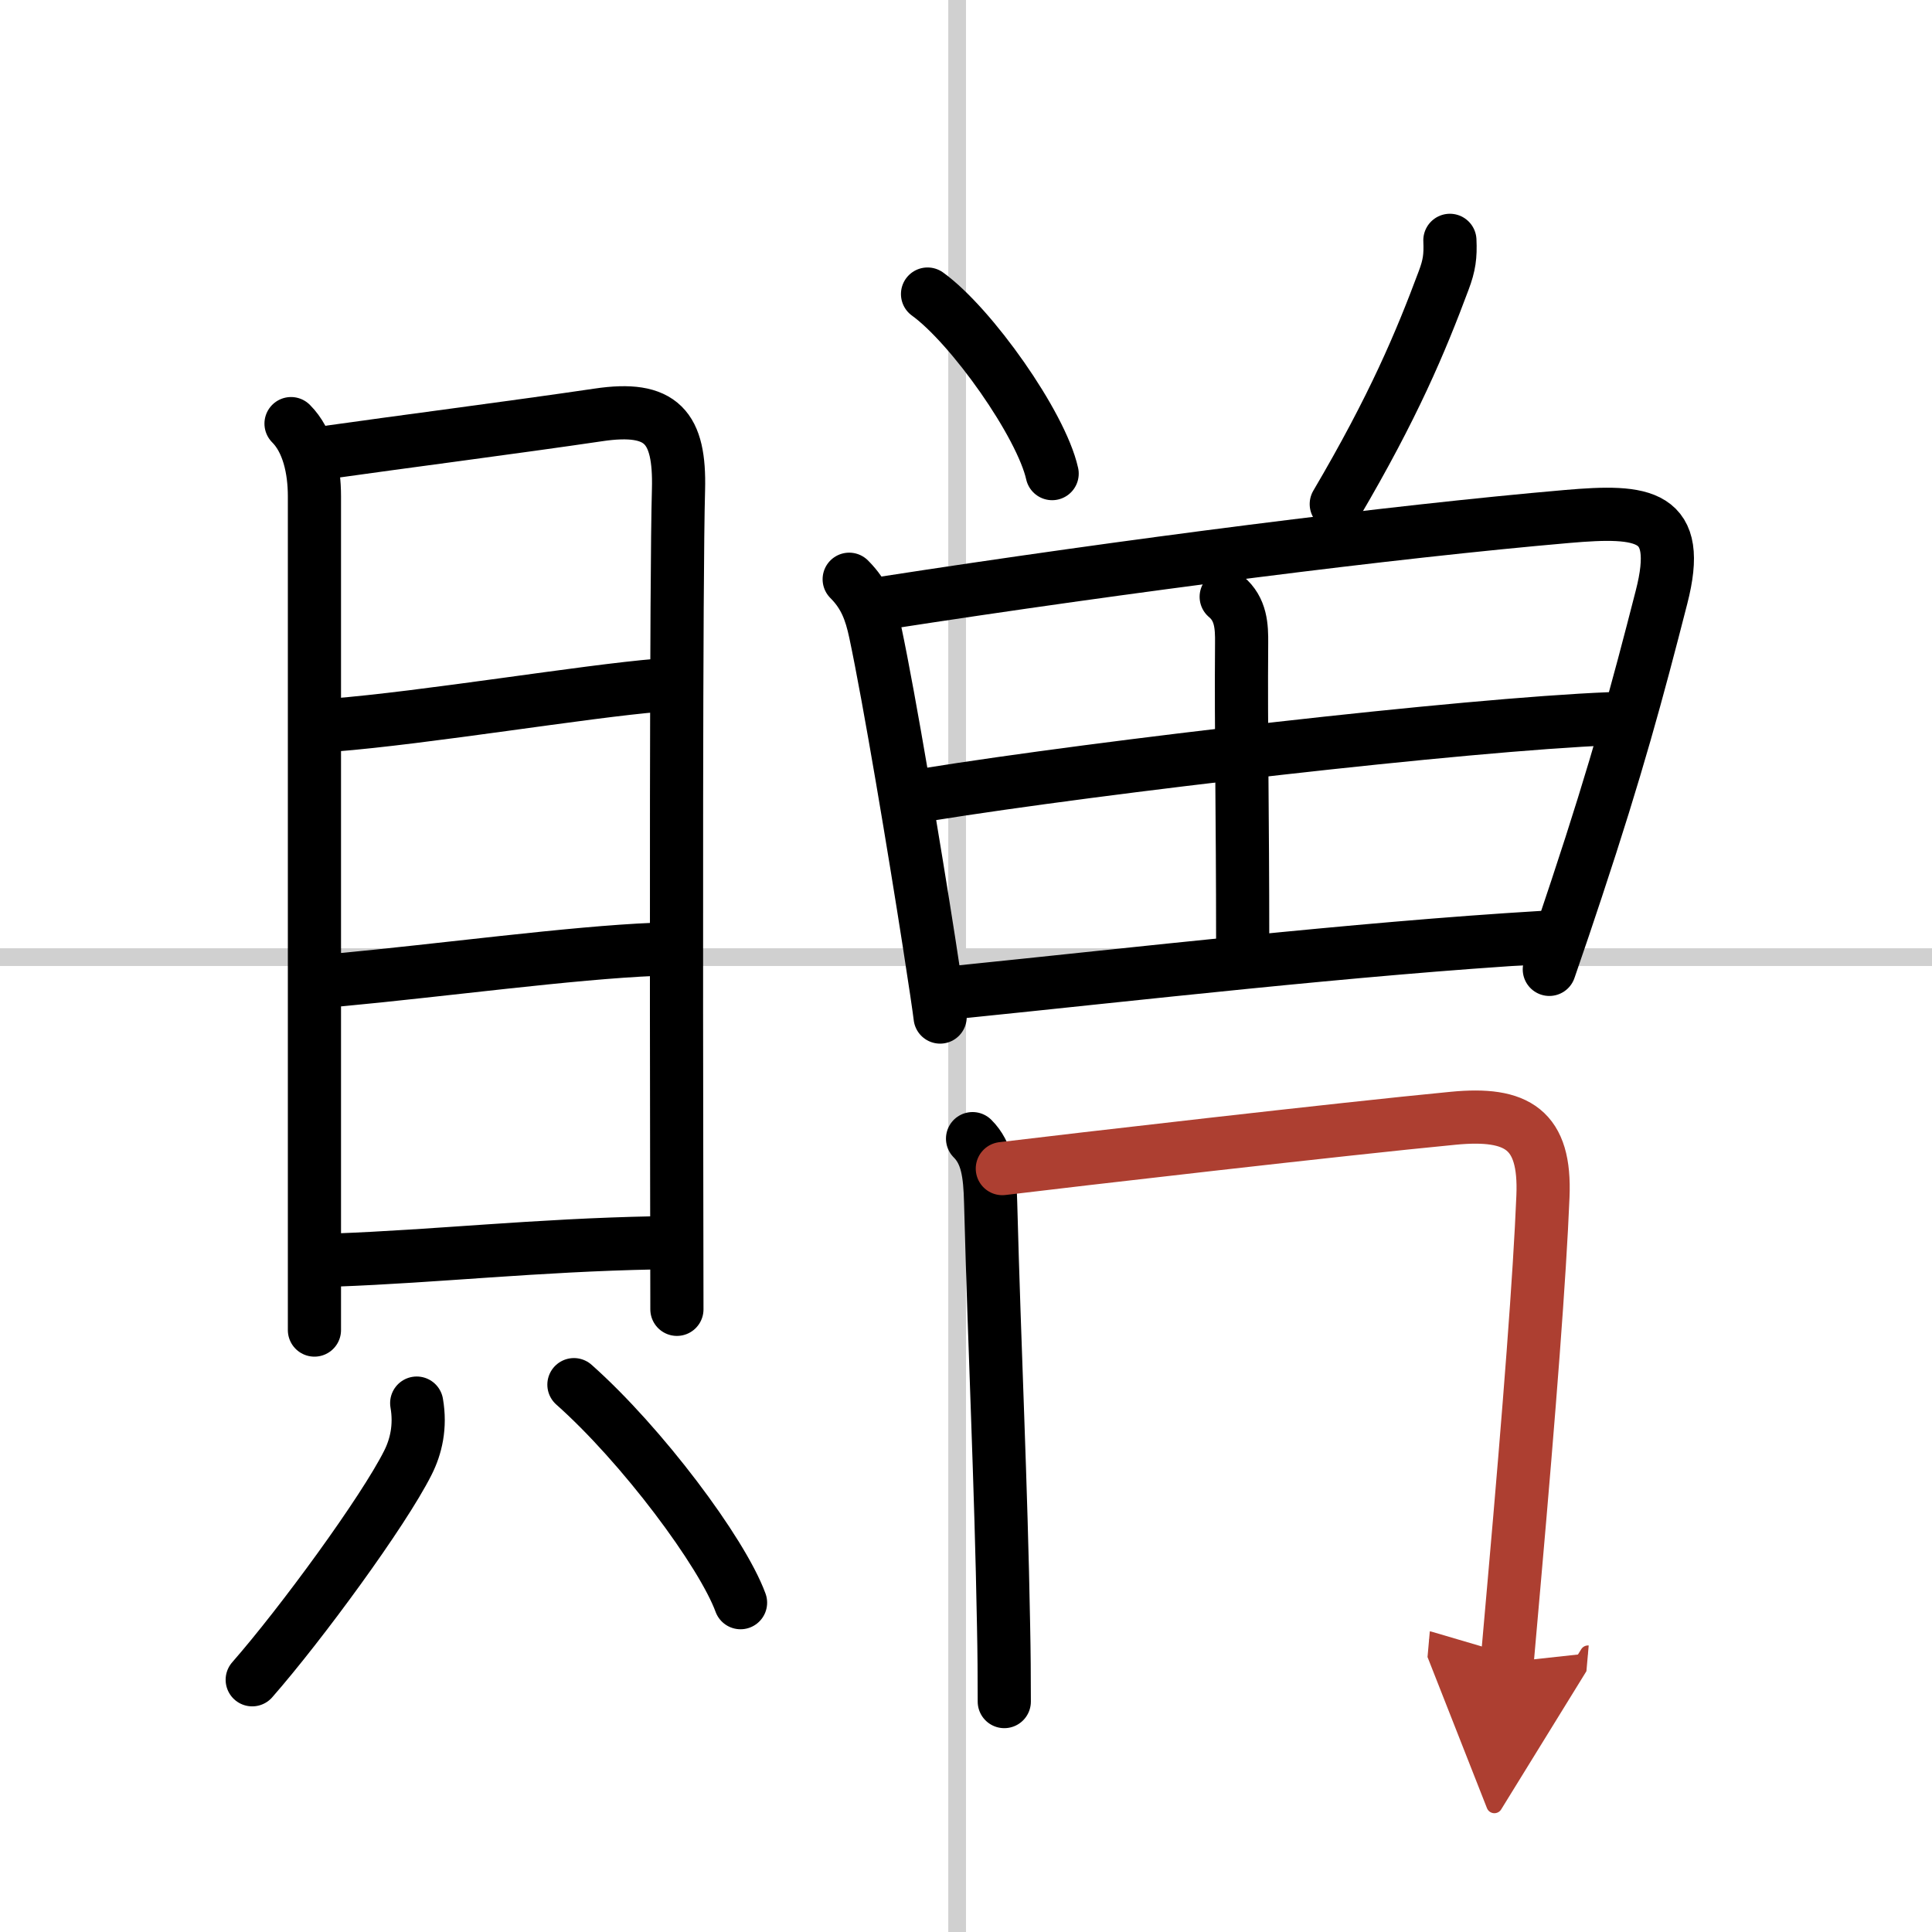 <svg width="400" height="400" viewBox="0 0 109 109" xmlns="http://www.w3.org/2000/svg"><defs><marker id="a" markerWidth="4" orient="auto" refX="1" refY="5" viewBox="0 0 10 10"><polyline points="0 0 10 5 0 10 1 5" fill="#ad3f31" stroke="#ad3f31"/></marker></defs><g fill="none" stroke="#000" stroke-linecap="round" stroke-linejoin="round" stroke-width="3"><rect width="100%" height="100%" fill="#fff" stroke="#fff"/><line x1="54" x2="54" y2="109" stroke="#d0d0d0" stroke-width="1"/><line x2="109" y1="54" y2="54" stroke="#d0d0d0" stroke-width="1"/><path d="m16.42 23.9c0.97 0.97 1.32 2.57 1.32 4.1v41.51 5.53"/><path d="m18.54 25.51c3.58-0.51 10.68-1.43 15.21-2.1 3.6-0.54 4.62 0.7 4.53 4.21-0.14 4.91-0.12 28.36-0.1 39.87 0.01 3.65 0.01 6.1 0.01 6.38"/><path d="M18.76,40.91C24,40.5,33,39,37.17,38.66"/><path d="m19.16 55.28c5.71-0.53 13.09-1.53 17.78-1.72"/><path d="m18.9 71.09c5.73-0.21 11.35-0.84 18.03-0.97"/><path d="m23.51 79.16c0.23 1.33-0.04 2.46-0.5 3.37-1.38 2.75-6.02 9.09-8.78 12.24"/><path d="m32.38 78.12c3.83 3.4 8.35 9.44 9.4 12.3"/><path d="m52.33 16.59c2.48 1.79 6.41 7.35 7.03 10.13"/><path d="m81.8 13.56c0.04 0.89-0.03 1.41-0.35 2.26-1.31 3.51-2.83 7.13-6.06 12.62"/><path d="m47.91 32.68c0.89 0.89 1.22 1.82 1.47 2.98 0.81 3.81 2.22 12.29 3.03 17.48 0.35 2.24 0.59 3.87 0.63 4.24"/><path d="m49.82 34.03c13.91-2.15 28.79-4.04 38.58-4.89 4.37-0.38 6.55-0.15 5.34 4.55-1.38 5.39-2.52 9.6-4.79 16.45-0.46 1.4-0.97 2.9-1.54 4.55"/><path d="m69.18 33.67c0.84 0.7 0.88 1.68 0.87 2.63-0.04 4.98 0.06 9.63 0.06 16.77"/><path d="m52.3 44.83c9.83-1.58 30.33-3.95 38.53-4.28"/><path d="m54.09 55.97c9.76-0.99 22.38-2.45 32.91-3.08"/><path d="m54.87 64.24c0.82 0.82 0.98 1.94 1.02 3.61 0.23 8.65 0.58 15.57 0.73 23.9 0.03 1.43 0.04 2.86 0.04 4.25"/><path d="m56.55 65.93c3.87-0.47 19.17-2.24 25.44-2.84 3.62-0.35 5.22 0.63 5.06 4.41-0.18 4.43-0.75 11.88-1.62 21.74-0.13 1.45-0.26 2.97-0.4 4.54" marker-end="url(#a)" stroke="#ad3f31"/></g></svg>
